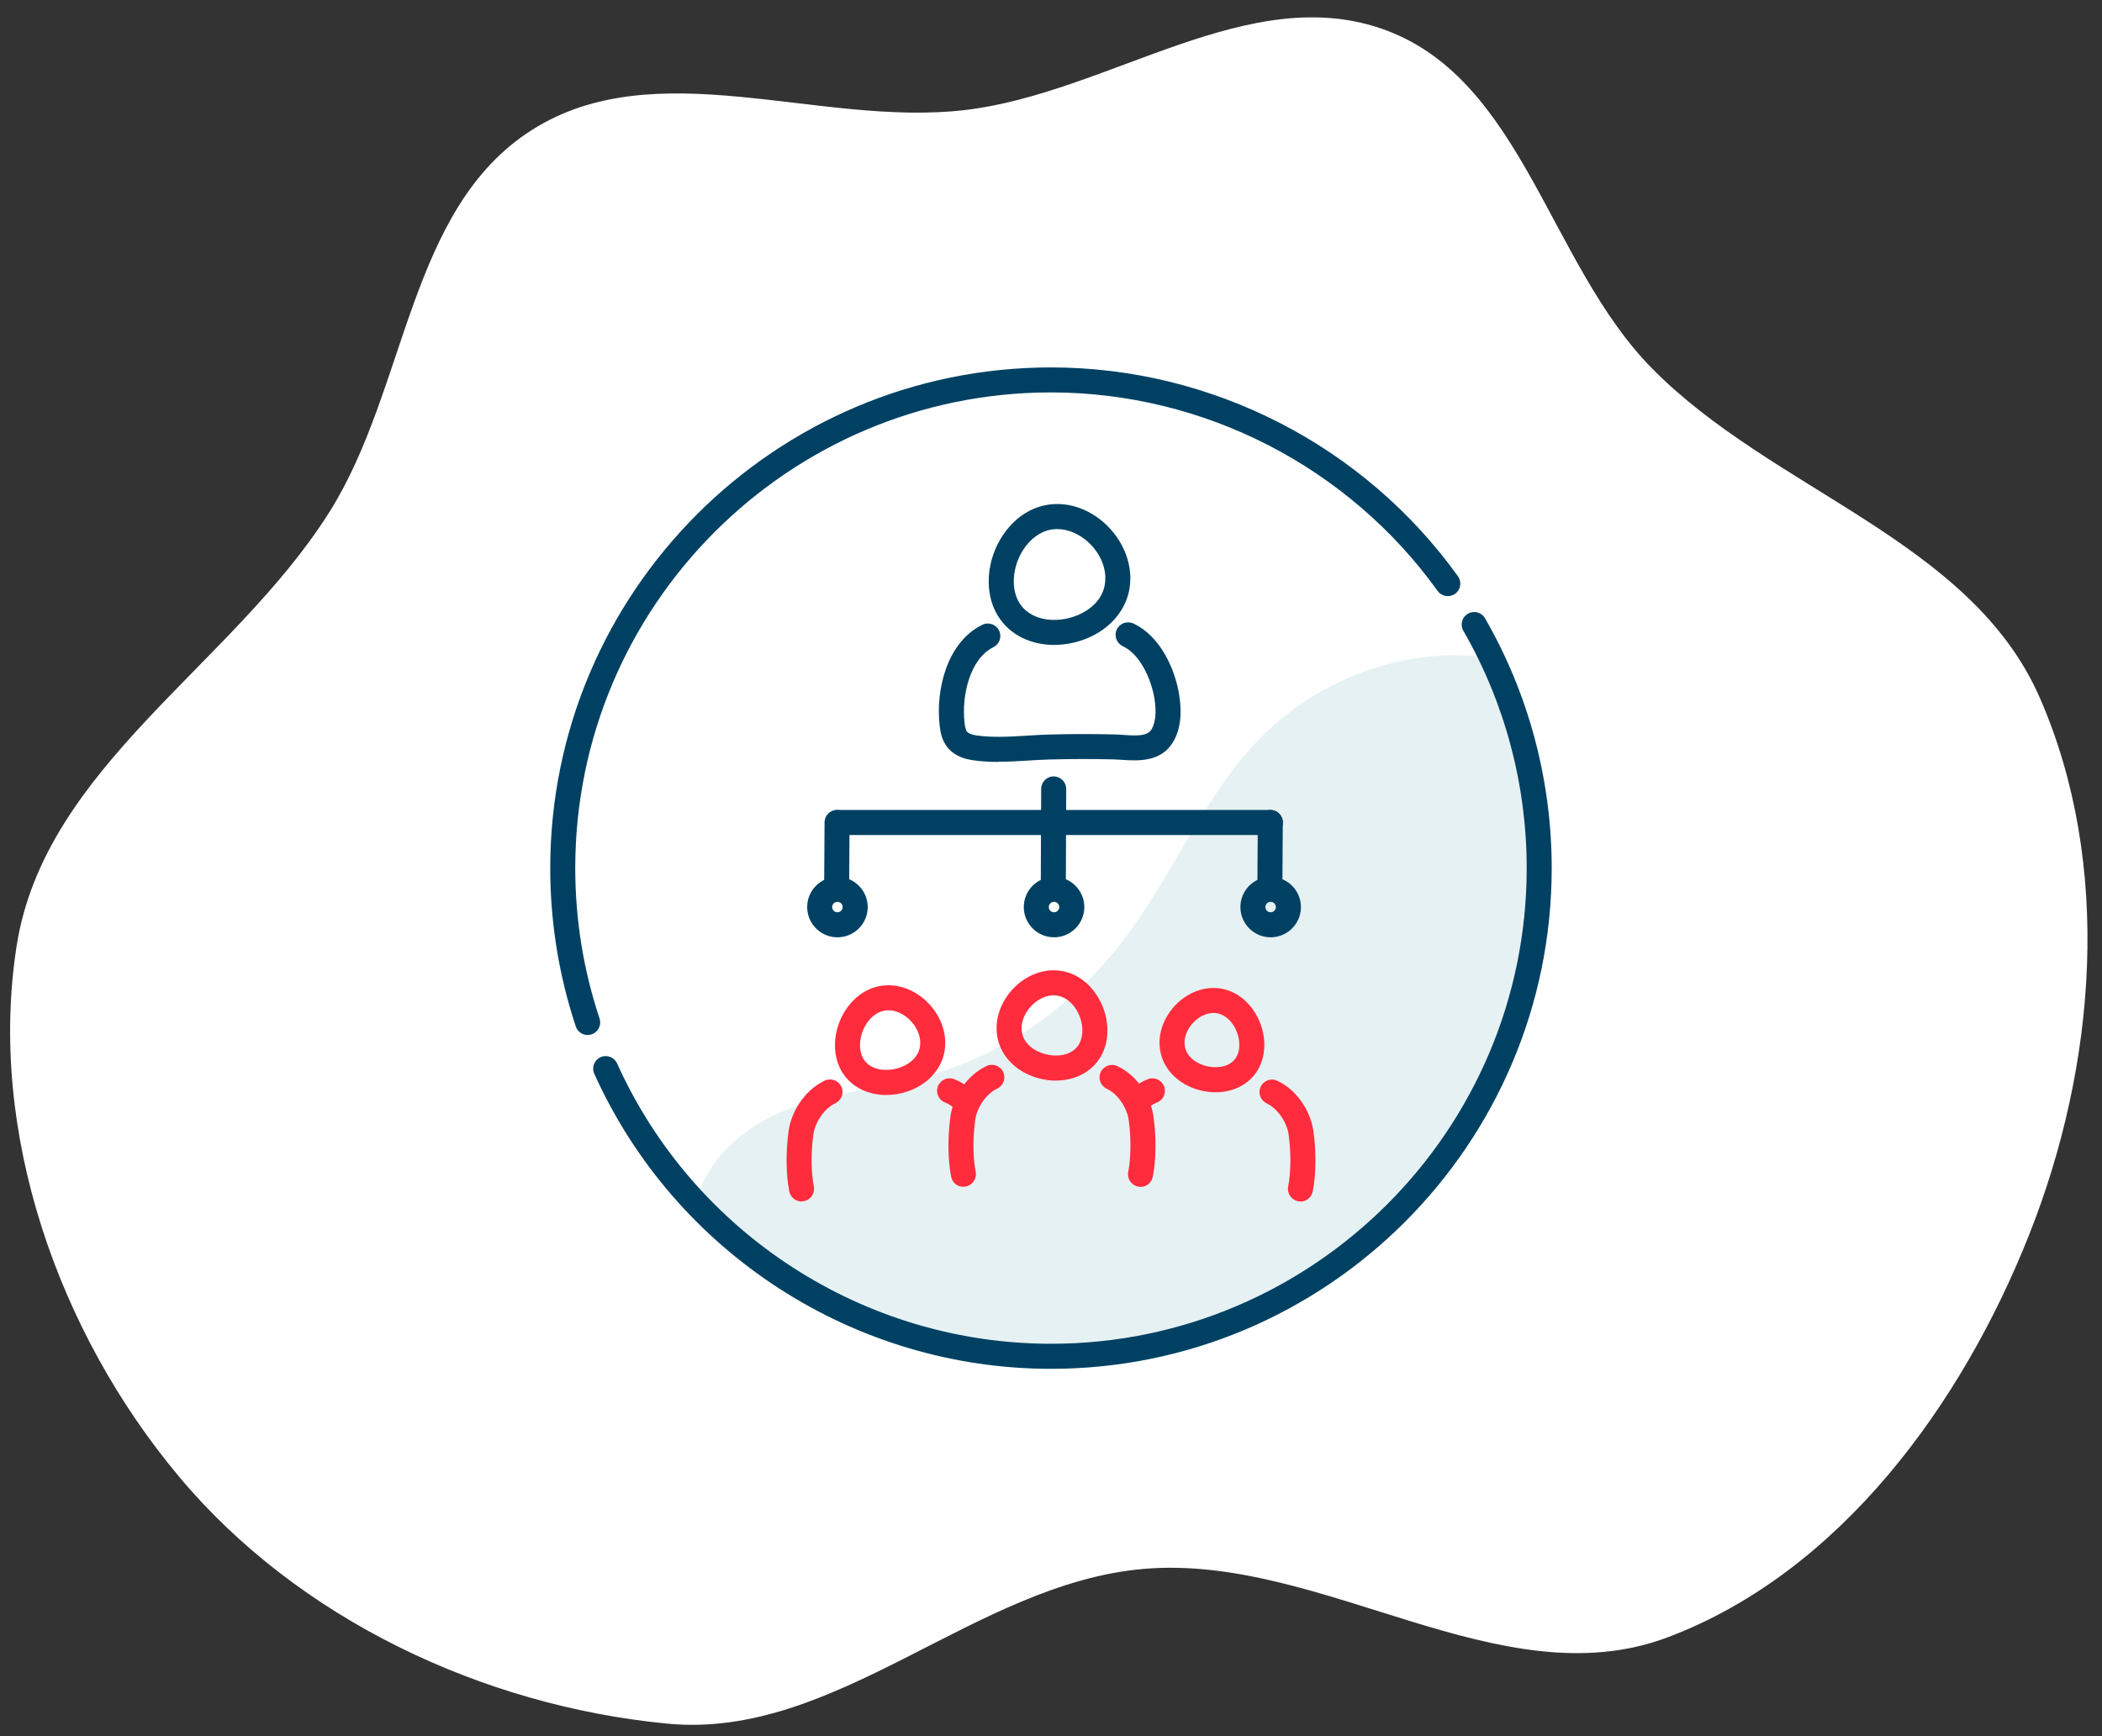 <?xml version="1.0" encoding="UTF-8"?>
<svg id="Layer_1" data-name="Layer 1" xmlns="http://www.w3.org/2000/svg" viewBox="0 0 385.83 318.74">
  <rect x="0" y="0" width="385.83" height="318.74" fill="#333333" stroke="none"/>
  <defs>
    <style>
      .cls-1 {
        fill: #004163;
      }

      .cls-2 {
        fill: #e6f1f3;
      }

      .cls-3, .cls-4 {
        fill: #fff;
      }

      .cls-5 {
        fill: #ff2c3d;
      }

      .cls-4 {
        fill-rule: evenodd;
      }
    </style>
  </defs>
  <path class="cls-4" d="m32.83,271.04C10.67,244.56-2.27,207.79,3.05,173.67c5.13-32.88,39.6-51.47,57.37-79.6,14.4-22.8,14.48-55.82,37.26-70.24,22.76-14.42,52.61-.51,79.37-3.62,26.55-3.09,52.42-24.01,77.45-14.62,24.98,9.37,29.92,42.81,48.58,61.88,22.21,22.7,58.65,31.55,71.35,60.66,13.35,30.61,10.36,67.41-1.94,98.46-12.4,31.33-34.81,62.06-66.33,73.97-30.79,11.63-63.46-15.38-96.25-12.54-31.04,2.68-56.37,31.38-87.38,28.41-33.93-3.25-67.81-19.22-89.68-45.36Z"/>
  <g>
    <g>
      <path class="cls-2" d="m127.57,221.85c1.26-7.27,6.8-13.08,13.17-16.44,8.33-4.4,17.71-5.05,26.7-7.17,16.13-3.8,29.82-13.44,39.71-26.92,8.69-11.84,14.35-26.11,24.74-36.39,10.99-10.88,27.1-16.5,42.34-14.09,2.68,6.14,4.75,12.66,6.13,19.51,10.06,50.19-21.26,98.79-69.96,108.55-31.22,6.26-62-4.96-82.73-27.05"/>
      <path class="cls-1" d="m107.87,190.01c-.96,0-1.86-.61-2.18-1.57-3.11-9.35-4.69-19.13-4.69-29.07,0-50.69,41.24-91.92,91.92-91.92,29.53,0,57.46,14.34,74.7,38.35.74,1.03.5,2.47-.53,3.21-1.03.74-2.47.5-3.21-.53-16.39-22.81-42.92-36.44-70.97-36.44-48.15,0-87.32,39.17-87.32,87.32,0,9.45,1.5,18.74,4.46,27.61.4,1.2-.25,2.51-1.45,2.91-.24.08-.49.12-.73.12Z"/>
      <path class="cls-1" d="m192.91,251.29c-36.09,0-68.99-21.26-83.83-54.17-.52-1.16,0-2.52,1.15-3.04,1.16-.52,2.52,0,3.04,1.15,14.1,31.26,45.36,51.46,79.64,51.46,48.15,0,87.32-39.17,87.32-87.32,0-15.32-4.02-30.38-11.63-43.57-.63-1.1-.26-2.5.84-3.14,1.1-.63,2.5-.26,3.14.84,8.01,13.89,12.24,29.75,12.24,45.87,0,50.69-41.24,91.92-91.92,91.92Z"/>
    </g>
    <g>
      <path class="cls-5" d="m177.25,204.55c-.6,0-1.19-.23-1.64-.69-.65-.67-1.38-1.16-2.15-1.47-1.18-.46-1.76-1.8-1.3-2.98.46-1.18,1.79-1.76,2.98-1.3,1.38.54,2.65,1.4,3.76,2.53.89.91.87,2.36-.04,3.25-.45.44-1.03.65-1.61.65Z"/>
      <path class="cls-5" d="m147.13,220.57c-1.07,0-2.03-.76-2.25-1.85-.62-3.08-.66-7.23-.13-11.1.45-3.24,2.67-7.34,6.61-9.23,1.15-.55,2.52-.06,3.06,1.08.55,1.15.06,2.52-1.08,3.06-2.26,1.08-3.77,3.75-4.04,5.71-.55,3.99-.32,7.56.08,9.56.25,1.24-.56,2.46-1.8,2.7-.15.03-.3.05-.45.05Z"/>
      <path class="cls-5" d="m176.84,217.88c-1.07,0-2.03-.75-2.25-1.85-.62-3.08-.66-7.23-.13-11.1.45-3.24,2.67-7.34,6.61-9.23,1.14-.55,2.52-.06,3.06,1.08s.06,2.52-1.08,3.06c-2.26,1.08-3.77,3.75-4.04,5.71-.55,3.99-.32,7.56.08,9.56.25,1.24-.56,2.46-1.8,2.7-.15.03-.3.05-.45.05Z"/>
      <path class="cls-5" d="m162.68,201.02c-1.59,0-3.14-.33-4.5-.98-3.09-1.49-4.88-4.43-4.92-8.05-.04-4.21,2.36-8.39,5.85-10.16,2.78-1.42,6.04-1.25,8.92.45,3.2,1.89,5.35,5.37,5.47,8.85h0c.02.72-.03,1.43-.18,2.13-.55,2.74-2.48,5.11-5.27,6.5-1.69.84-3.56,1.26-5.37,1.26Zm.4-15.55c-.59,0-1.23.12-1.88.45-1.96,1-3.36,3.53-3.34,6.02.01,1.3.43,3.05,2.32,3.96,1.61.78,3.95.67,5.83-.26.89-.44,2.44-1.46,2.81-3.29.07-.34.1-.7.09-1.06h0c-.07-1.93-1.35-3.96-3.21-5.05-.57-.34-1.52-.77-2.62-.77Z"/>
      <path class="cls-5" d="m208.58,204.55c-.58,0-1.16-.22-1.61-.65-.91-.89-.93-2.34-.04-3.25,1.11-1.14,2.38-1.99,3.76-2.53,1.18-.46,2.51.12,2.98,1.3.46,1.18-.12,2.52-1.3,2.98-.77.3-1.5.8-2.15,1.47-.45.46-1.05.69-1.64.69Z"/>
      <path class="cls-5" d="m238.7,220.57c-.15,0-.3-.01-.45-.05-1.24-.25-2.05-1.46-1.8-2.7.4-2.01.63-5.57.08-9.56-.27-1.96-1.78-4.63-4.04-5.71-1.15-.55-1.63-1.92-1.08-3.06.55-1.15,1.92-1.63,3.06-1.08,3.94,1.88,6.16,5.99,6.61,9.23.54,3.87.49,8.02-.13,11.1-.22,1.09-1.18,1.85-2.25,1.85Z"/>
      <path class="cls-5" d="m223.11,200.52c-1.72,0-3.49-.4-5.09-1.2-2.66-1.32-4.48-3.57-5.01-6.18-.13-.66-.19-1.34-.17-2.02h0c.11-3.31,2.15-6.61,5.19-8.41,2.74-1.62,5.84-1.78,8.49-.43,3.31,1.68,5.6,5.65,5.55,9.64-.04,3.45-1.74,6.25-4.69,7.67-1.29.62-2.76.93-4.27.93Zm-.37-14.56c-1,0-1.86.39-2.38.7-1.69,1-2.87,2.85-2.93,4.61h0c-.01.32.01.65.08.96.34,1.66,1.74,2.58,2.55,2.98,1.72.85,3.86.95,5.33.24,1.7-.82,2.08-2.4,2.09-3.58.02-2.28-1.26-4.59-3.04-5.5-.58-.3-1.16-.41-1.69-.41Zm-7.6,5.23h0,0Z"/>
      <path class="cls-5" d="m209.34,217.88c-.15,0-.3-.01-.45-.05-1.24-.25-2.05-1.46-1.8-2.7.4-2.01.63-5.57.08-9.56-.27-1.96-1.78-4.63-4.04-5.71-1.15-.55-1.63-1.92-1.08-3.06s1.92-1.63,3.06-1.08c3.94,1.88,6.16,5.99,6.61,9.23.54,3.87.49,8.02-.13,11.1-.22,1.09-1.18,1.85-2.25,1.85Z"/>
      <path class="cls-5" d="m193.81,198.38c-1.82,0-3.7-.43-5.4-1.27-2.81-1.39-4.74-3.78-5.3-6.53-.14-.7-.2-1.42-.18-2.14.12-3.51,2.27-7,5.49-8.9,2.9-1.71,6.17-1.88,8.97-.46,3.51,1.78,5.92,5.98,5.88,10.21-.04,3.64-1.84,6.59-4.94,8.09-1.37.66-2.92.99-4.52.99Zm-.4-15.66c-1.11,0-2.07.43-2.65.78-1.87,1.1-3.17,3.15-3.24,5.1h0c-.01.36.02.72.09,1.07.37,1.85,1.94,2.88,2.84,3.32,1.89.94,4.26,1.05,5.88.26,1.91-.92,2.33-2.69,2.34-4,.03-2.51-1.39-5.06-3.37-6.07-.66-.33-1.3-.46-1.9-.46Zm-8.18,5.8h0,0Z"/>
      <g>
        <g>
          <path class="cls-3" d="m181.31,116.76c-5.51,2.72-7.18,10.53-6.56,16.15.11,1.02.32,2.08.97,2.88.73.9,1.91,1.31,3.06,1.48,4.51.68,9.17.02,13.7-.11,4.02-.12,8.05-.12,12.08-.02,2.95.07,6.97.97,8.79-2.07,1.24-2.08,1.19-4.89.82-7.2-.67-4.08-3.04-9.43-7.1-11.31"/>
          <path class="cls-1" d="m183.27,139.87c-1.6,0-3.22-.08-4.83-.33-1.98-.3-3.49-1.07-4.5-2.3-1.05-1.29-1.34-2.86-1.47-4.08-.74-6.67,1.4-15.29,7.83-18.46,1.14-.56,2.52-.09,3.08,1.04.56,1.14.09,2.52-1.05,3.08-4.2,2.07-5.86,8.67-5.29,13.83.06.55.18,1.32.47,1.68.25.3.84.55,1.62.66,3,.45,6.09.26,9.36.06,1.29-.08,2.62-.16,3.94-.2,4.06-.12,8.16-.12,12.2-.02.52.01,1.07.05,1.63.09,2.61.18,4.39.2,5.12-1.04.73-1.23.92-3.24.52-5.65-.59-3.6-2.66-8.14-5.8-9.6-1.15-.53-1.65-1.9-1.12-3.05.53-1.15,1.9-1.65,3.05-1.12,5,2.32,7.66,8.46,8.4,13.02.59,3.58.22,6.52-1.11,8.74-2.23,3.75-6.53,3.46-9.38,3.27-.5-.03-.98-.07-1.44-.08-3.96-.1-7.98-.09-11.95.02-1.24.04-2.48.11-3.79.19-1.8.11-3.64.22-5.49.22Z"/>
        </g>
        <g>
          <path class="cls-3" d="m205.18,105.83c.02.72-.03,1.45-.18,2.18-1.37,6.76-10.46,9.87-16.27,7.07-7.87-3.8-5.56-15.78,1.33-19.28,6.77-3.44,14.87,2.92,15.11,10.04Z"/>
          <path class="cls-1" d="m193.52,118.4c-2.05,0-4.04-.42-5.79-1.26-3.92-1.89-6.2-5.64-6.25-10.26-.06-5.45,3.04-10.85,7.54-13.14,3.55-1.8,7.7-1.59,11.39.59,4.14,2.44,6.91,6.92,7.06,11.41.03.91-.04,1.82-.22,2.71-.71,3.49-3.17,6.52-6.76,8.3-2.2,1.09-4.62,1.64-6.97,1.64Zm.54-21.28c-.93,0-1.93.2-2.95.72-2.95,1.5-5.07,5.28-5.03,8.99.02,1.66.51,4.66,3.65,6.17,2.46,1.19,5.88,1.05,8.72-.36,1.36-.67,3.72-2.23,4.3-5.09.11-.54.15-1.09.14-1.64h0c-.1-2.96-1.99-5.95-4.8-7.61-.88-.52-2.32-1.17-4.02-1.17Z"/>
        </g>
      </g>
      <g>
        <path class="cls-1" d="m233.19,153.29h-79.41c-1.27,0-2.3-1.03-2.3-2.3s1.03-2.3,2.3-2.3h79.41c1.27,0,2.3,1.03,2.3,2.3s-1.03,2.3-2.3,2.3Z"/>
        <g>
          <path class="cls-1" d="m153.57,164.5h-.01c-1.27,0-2.29-1.04-2.28-2.31l.07-11.21c0-1.27,1.03-2.31,2.31-2.28,1.27,0,2.29,1.04,2.28,2.31l-.07,11.21c0,1.26-1.04,2.28-2.3,2.28Z"/>
          <path class="cls-1" d="m153.71,172.07c-3.06,0-5.55-2.49-5.55-5.55s2.49-5.55,5.55-5.55,5.56,2.49,5.56,5.55-2.49,5.55-5.56,5.55Zm0-6.51c-.53,0-.96.43-.96.96s.43.96.96.96.96-.43.96-.96-.43-.96-.96-.96Z"/>
        </g>
        <g>
          <path class="cls-1" d="m193.33,164.5h0c-1.27,0-2.29-1.04-2.29-2.31l.07-17.36c0-1.27,1.05-2.33,2.31-2.29,1.27,0,2.29,1.04,2.29,2.31l-.07,17.36c0,1.27-1.03,2.29-2.3,2.29Z"/>
          <path class="cls-1" d="m193.47,172.07c-3.06,0-5.55-2.49-5.55-5.55s2.49-5.55,5.55-5.55,5.56,2.49,5.56,5.55-2.49,5.55-5.56,5.55Zm0-6.51c-.53,0-.96.43-.96.96s.43.96.96.96.96-.43.96-.96-.43-.96-.96-.96Z"/>
        </g>
        <g>
          <path class="cls-1" d="m233.09,164.5h-.01c-1.27,0-2.29-1.04-2.28-2.31l.07-11.21c0-1.26,1.04-2.28,2.3-2.28h.01c1.27,0,2.29,1.04,2.28,2.31l-.07,11.21c0,1.26-1.04,2.28-2.3,2.28Z"/>
          <path class="cls-1" d="m233.23,172.07c-3.06,0-5.55-2.49-5.55-5.55s2.49-5.55,5.55-5.55,5.56,2.49,5.56,5.55-2.49,5.55-5.56,5.55Zm0-6.51c-.53,0-.96.43-.96.96s.43.96.96.96.96-.43.96-.96-.43-.96-.96-.96Z"/>
        </g>
      </g>
    </g>
  </g>
</svg>